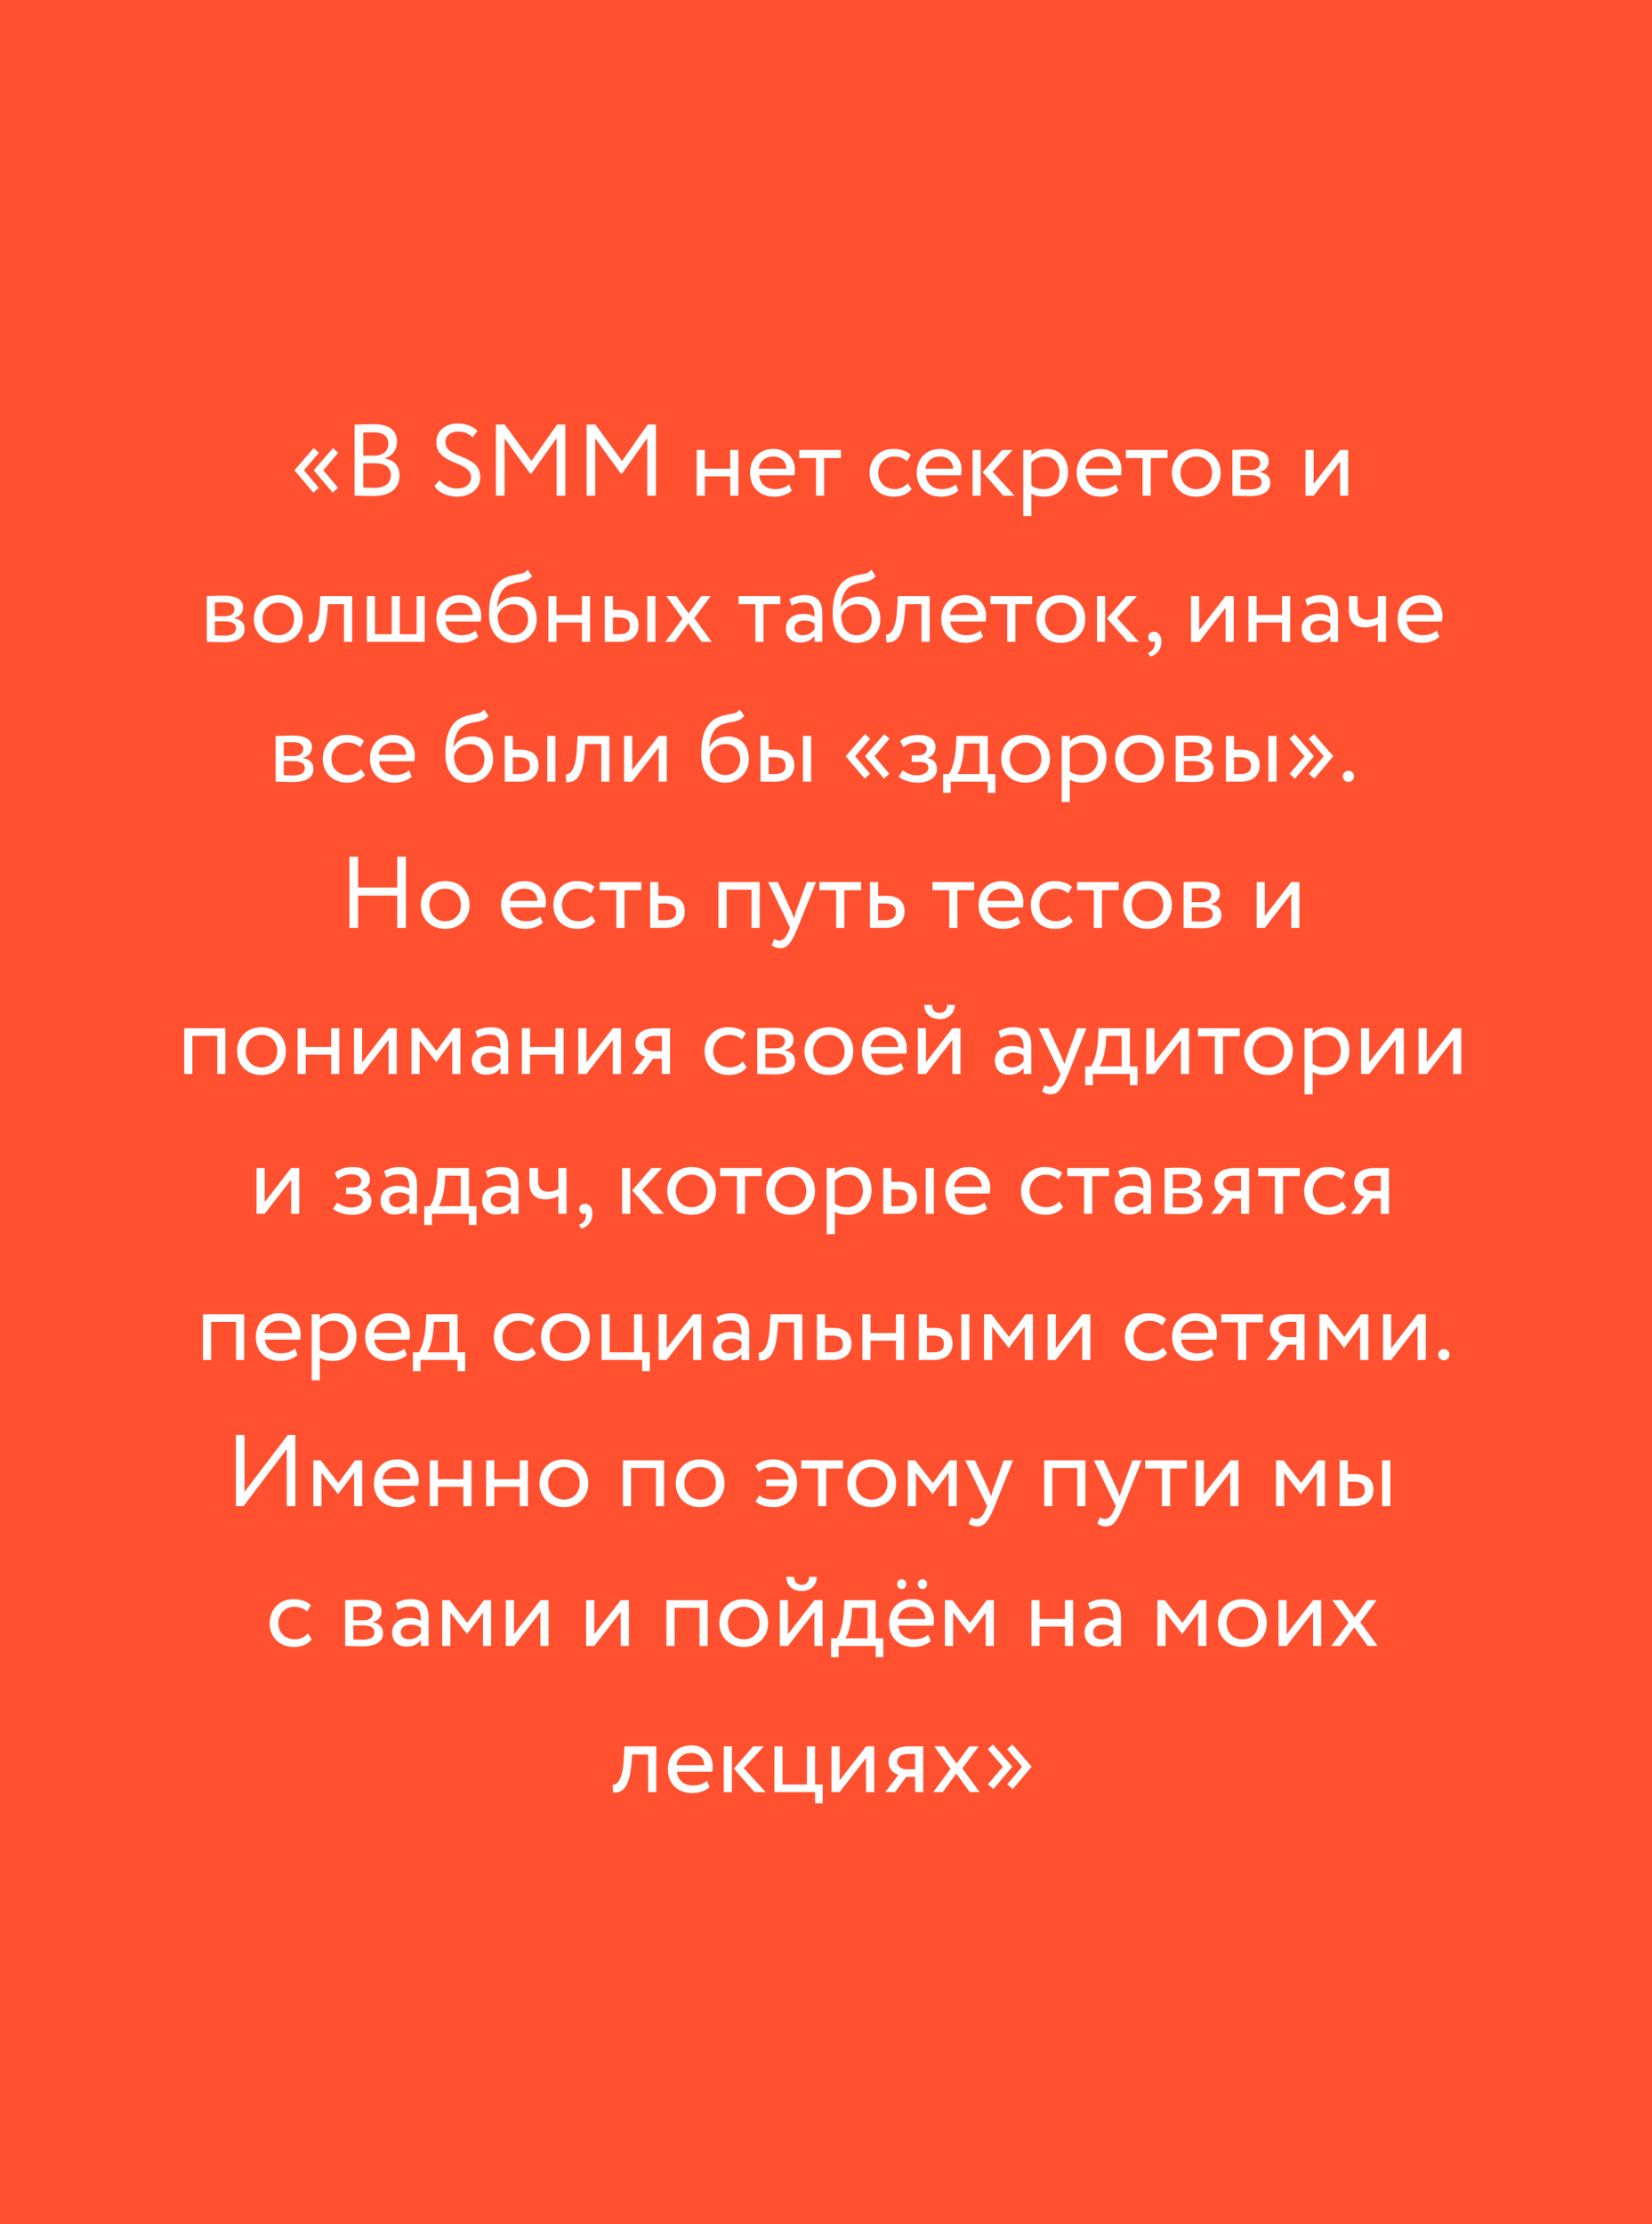 <?xml version="1.0" encoding="UTF-8"?> <svg xmlns="http://www.w3.org/2000/svg" width="260" height="350" viewBox="0 0 260 350" fill="none"> <rect width="260" height="350" fill="#FF5130"></rect> <path d="M52.361 77.52L53.225 76.768L50.873 74L53.241 71.248L52.409 70.512L49.401 73.968V74.032L52.361 77.52ZM49.321 77.52L50.185 76.768L47.833 74L50.201 71.248L49.369 70.512L46.361 73.968V74.032L49.321 77.52ZM55.805 77.984C56.461 78.016 57.821 78.048 58.813 78.048C61.133 78.048 62.877 77.072 62.877 74.8C62.877 73.264 61.949 72.368 60.557 72.144V72.112C61.629 71.76 62.477 70.928 62.477 69.52C62.477 67.968 61.549 66.752 58.877 66.752C57.837 66.752 56.429 66.8 55.805 66.816V77.984ZM58.973 72.896C60.589 72.896 61.517 73.536 61.517 74.72C61.517 76.096 60.541 76.768 58.893 76.768C58.253 76.768 57.533 76.736 57.165 76.704V72.896H58.973ZM58.845 68.032C60.333 68.032 61.117 68.656 61.117 69.824C61.117 71.04 60.141 71.696 58.957 71.696H57.165V68.08C57.565 68.064 58.253 68.032 58.845 68.032ZM74.138 75.136C74.138 76.272 73.114 76.88 71.946 76.88C71.002 76.88 69.834 76.416 69.178 75.552L68.394 76.48C68.954 77.536 70.554 78.16 71.93 78.16C73.962 78.16 75.578 76.96 75.578 75.12C75.578 71.296 70.106 72.336 70.106 69.568C70.106 68.576 70.874 67.92 72.122 67.92C73.098 67.92 73.802 68.24 74.394 68.832L75.13 67.808C74.49 67.104 73.338 66.64 72.042 66.64C69.914 66.64 68.666 67.952 68.666 69.568C68.666 73.28 74.138 72.4 74.138 75.136ZM78.055 78H79.415V68.992L83.431 74.512H83.639L87.607 68.944V78H88.967V66.8H87.671L83.639 72.544L79.431 66.8H78.055V78ZM92.321 78H93.681V68.992L97.697 74.512H97.905L101.873 68.944V78H103.233V66.8H101.937L97.905 72.544L93.697 66.8H92.321V78ZM114.932 78H116.212V70.8H114.932V73.76H110.932V70.8H109.652V78H110.932V74.96H114.932V78ZM124.207 76.208C123.743 76.64 122.927 76.96 121.999 76.96C120.591 76.96 119.599 76.16 119.487 74.8H125.023C125.071 74.576 125.103 74.288 125.103 73.936C125.103 71.952 123.615 70.64 121.759 70.64C119.391 70.64 118.047 72.304 118.047 74.4C118.047 76.672 119.567 78.16 121.903 78.16C122.863 78.16 123.903 77.856 124.607 77.216L124.207 76.208ZM121.695 71.84C122.943 71.84 123.711 72.576 123.775 73.76H119.407C119.551 72.656 120.383 71.84 121.695 71.84ZM125.787 72.08H128.427V78H129.707V72.08H132.347V70.8H125.787V72.08ZM142.876 76.032C142.396 76.576 141.676 76.96 140.812 76.96C139.388 76.96 138.22 75.984 138.22 74.4C138.22 72.88 139.388 71.84 140.684 71.84C141.436 71.84 142.14 72.032 142.748 72.592L143.34 71.584C142.668 70.912 141.66 70.64 140.508 70.64C138.396 70.64 136.86 72.304 136.86 74.4C136.86 76.672 138.428 78.16 140.716 78.16C141.82 78.16 142.876 77.744 143.484 76.96L142.876 76.032ZM150.441 76.208C149.977 76.64 149.161 76.96 148.233 76.96C146.825 76.96 145.833 76.16 145.721 74.8H151.257C151.305 74.576 151.337 74.288 151.337 73.936C151.337 71.952 149.849 70.64 147.993 70.64C145.625 70.64 144.281 72.304 144.281 74.4C144.281 76.672 145.801 78.16 148.137 78.16C149.097 78.16 150.137 77.856 150.841 77.216L150.441 76.208ZM147.929 71.84C149.177 71.84 149.945 72.576 150.009 73.76H145.641C145.785 72.656 146.617 71.84 147.929 71.84ZM159.378 70.8H157.698L154.658 74.32L157.906 78H159.682L156.226 74.24L159.378 70.8ZM153.074 78H154.354V70.8H153.074V78ZM161.043 81.2H162.323V77.664C162.835 78 163.587 78.16 164.355 78.16C166.611 78.16 168.099 76.48 168.099 74.288C168.099 72.16 166.819 70.64 164.771 70.64C163.779 70.64 162.819 71.072 162.323 71.648V70.8H161.043V81.2ZM164.403 71.84C165.891 71.84 166.739 72.88 166.739 74.336C166.739 75.856 165.779 76.96 164.243 76.96C163.555 76.96 162.963 76.832 162.323 76.4V72.832C162.771 72.272 163.555 71.84 164.403 71.84ZM175.613 76.208C175.149 76.64 174.333 76.96 173.405 76.96C171.997 76.96 171.005 76.16 170.893 74.8H176.429C176.477 74.576 176.509 74.288 176.509 73.936C176.509 71.952 175.021 70.64 173.165 70.64C170.797 70.64 169.453 72.304 169.453 74.4C169.453 76.672 170.973 78.16 173.309 78.16C174.269 78.16 175.309 77.856 176.013 77.216L175.613 76.208ZM173.101 71.84C174.349 71.84 175.117 72.576 175.181 73.76H170.813C170.957 72.656 171.789 71.84 173.101 71.84ZM177.193 72.08H179.833V78H181.113V72.08H183.753V70.8H177.193V72.08ZM184.438 74.4C184.438 76.56 185.974 78.16 188.278 78.16C190.582 78.16 192.118 76.56 192.118 74.4C192.118 72.24 190.582 70.64 188.278 70.64C185.974 70.64 184.438 72.24 184.438 74.4ZM185.798 74.4C185.798 72.88 186.87 71.84 188.278 71.84C189.718 71.84 190.758 72.896 190.758 74.4C190.758 75.936 189.718 76.96 188.278 76.96C186.838 76.96 185.798 75.904 185.798 74.4ZM193.965 78C194.621 78 195.709 78.064 196.605 78.064C198.845 78.064 199.917 77.328 199.917 75.968C199.917 75.072 199.389 74.48 198.237 74.272V74.24C199.101 74.112 199.677 73.44 199.677 72.592C199.677 71.296 198.589 70.736 196.573 70.736C195.533 70.736 194.589 70.8 193.965 70.8V78ZM196.781 74.768C197.933 74.768 198.557 75.12 198.557 75.872C198.557 76.624 197.901 77.024 196.717 77.024C196.141 77.024 195.629 76.992 195.245 76.976V74.768H196.781ZM196.669 71.776C197.597 71.776 198.317 72.064 198.317 72.848C198.317 73.552 197.709 73.968 196.861 73.968H195.245V71.824C195.565 71.808 196.093 71.776 196.669 71.776ZM206.745 78L210.905 72.64V78H212.185V70.8H210.905L206.745 76.16V70.8H205.465V78H206.745ZM32.543 101C33.199 101 34.287 101.064 35.183 101.064C37.423 101.064 38.495 100.328 38.495 98.968C38.495 98.072 37.967 97.48 36.815 97.272V97.24C37.679 97.112 38.255 96.44 38.255 95.592C38.255 94.296 37.167 93.736 35.151 93.736C34.111 93.736 33.167 93.8 32.543 93.8V101ZM35.359 97.768C36.511 97.768 37.135 98.12 37.135 98.872C37.135 99.624 36.479 100.024 35.295 100.024C34.719 100.024 34.207 99.992 33.823 99.976V97.768H35.359ZM35.247 94.776C36.175 94.776 36.895 95.064 36.895 95.848C36.895 96.552 36.287 96.968 35.439 96.968H33.823V94.824C34.143 94.808 34.671 94.776 35.247 94.776ZM39.969 97.4C39.969 99.56 41.505 101.16 43.809 101.16C46.113 101.16 47.649 99.56 47.649 97.4C47.649 95.24 46.113 93.64 43.809 93.64C41.505 93.64 39.969 95.24 39.969 97.4ZM41.329 97.4C41.329 95.88 42.401 94.84 43.809 94.84C45.249 94.84 46.289 95.896 46.289 97.4C46.289 98.936 45.249 99.96 43.809 99.96C42.369 99.96 41.329 98.904 41.329 97.4ZM54.142 101H55.422V93.8H50.414L50.286 96.04C50.111 99.368 49.087 99.896 48.542 99.848L48.639 101.096C50.127 101.096 51.215 100.392 51.535 96.296L51.614 95.08H54.142V101ZM57.73 101H66.85V93.8H65.57V99.8H62.93V93.8H61.65V99.8H59.01V93.8H57.73V101ZM74.848 99.208C74.384 99.64 73.568 99.96 72.64 99.96C71.232 99.96 70.24 99.16 70.128 97.8H75.664C75.712 97.576 75.744 97.288 75.744 96.936C75.744 94.952 74.256 93.64 72.4 93.64C70.032 93.64 68.688 95.304 68.688 97.4C68.688 99.672 70.208 101.16 72.544 101.16C73.504 101.16 74.544 100.856 75.248 100.216L74.848 99.208ZM72.336 94.84C73.584 94.84 74.352 95.576 74.416 96.76H70.048C70.192 95.656 71.024 94.84 72.336 94.84ZM83.048 89.64C82.312 90.6 81.32 90.152 79.64 90.872C77.352 91.832 76.968 94.552 76.968 96.68C76.968 99.448 78.44 101.16 80.776 101.16C82.968 101.16 84.472 99.48 84.472 97.464C84.472 95.304 83.192 93.88 81.128 93.88C79.912 93.88 78.744 94.552 78.28 95.56H78.248C78.344 94.216 78.728 92.696 80.072 92.088C81.656 91.368 82.856 91.832 83.736 90.648L83.048 89.64ZM78.328 96.92C78.552 95.992 79.448 95.08 80.808 95.08C82.296 95.08 83.112 96.12 83.112 97.528C83.112 98.872 82.152 99.96 80.744 99.96C79.32 99.96 78.328 98.776 78.328 96.92ZM91.588 101H92.868V93.8H91.588V96.76H87.588V93.8H86.308V101H87.588V97.96H91.588V101ZM95.183 101H97.503C99.759 101 100.495 99.704 100.495 98.44C100.495 97.16 99.855 95.96 97.647 95.96H96.463V93.8H95.183V101ZM101.871 101H103.151V93.8H101.871V101ZM97.407 97.16C98.639 97.16 99.135 97.624 99.135 98.488C99.135 99.336 98.671 99.8 97.391 99.8H96.463V97.16H97.407ZM111.849 93.8H110.361L108.377 96.52L106.425 93.8H104.857L107.417 97.336L104.697 101H106.185L108.329 98.088L110.441 101H112.009L109.273 97.272L111.849 93.8ZM116.24 95.08H118.88V101H120.16V95.08H122.8V93.8H116.24V95.08ZM124.583 95.32C125.159 95.016 125.687 94.792 126.567 94.792C127.991 94.792 128.199 95.72 128.199 97.064C127.719 96.712 126.967 96.6 126.407 96.6C124.855 96.6 123.687 97.416 123.687 98.888C123.687 100.28 124.583 101.112 125.895 101.112C127.079 101.112 127.767 100.616 128.199 100.072V101H129.415V96.584C129.415 94.712 128.695 93.64 126.647 93.64C125.751 93.64 124.887 93.896 124.247 94.296L124.583 95.32ZM126.343 99.96C125.511 99.96 125.047 99.512 125.047 98.824C125.047 97.992 125.815 97.64 126.583 97.64C127.207 97.64 127.751 97.8 128.199 98.12V99.032C127.831 99.464 127.287 99.96 126.343 99.96ZM137.126 89.64C136.39 90.6 135.398 90.152 133.718 90.872C131.43 91.832 131.046 94.552 131.046 96.68C131.046 99.448 132.518 101.16 134.854 101.16C137.046 101.16 138.55 99.48 138.55 97.464C138.55 95.304 137.27 93.88 135.206 93.88C133.99 93.88 132.822 94.552 132.358 95.56H132.326C132.422 94.216 132.806 92.696 134.15 92.088C135.734 91.368 136.934 91.832 137.814 90.648L137.126 89.64ZM132.406 96.92C132.63 95.992 133.526 95.08 134.886 95.08C136.374 95.08 137.19 96.12 137.19 97.528C137.19 98.872 136.23 99.96 134.822 99.96C133.398 99.96 132.406 98.776 132.406 96.92ZM145.033 101H146.313V93.8H141.305L141.177 96.04C141.001 99.368 139.977 99.896 139.433 99.848L139.529 101.096C141.017 101.096 142.105 100.392 142.425 96.296L142.505 95.08H145.033V101ZM154.301 99.208C153.837 99.64 153.021 99.96 152.093 99.96C150.685 99.96 149.693 99.16 149.581 97.8H155.117C155.165 97.576 155.197 97.288 155.197 96.936C155.197 94.952 153.709 93.64 151.853 93.64C149.485 93.64 148.141 95.304 148.141 97.4C148.141 99.672 149.661 101.16 151.997 101.16C152.957 101.16 153.997 100.856 154.701 100.216L154.301 99.208ZM151.789 94.84C153.037 94.84 153.805 95.576 153.869 96.76H149.501C149.645 95.656 150.477 94.84 151.789 94.84ZM155.881 95.08H158.521V101H159.801V95.08H162.441V93.8H155.881V95.08ZM163.125 97.4C163.125 99.56 164.661 101.16 166.965 101.16C169.269 101.16 170.805 99.56 170.805 97.4C170.805 95.24 169.269 93.64 166.965 93.64C164.661 93.64 163.125 95.24 163.125 97.4ZM164.485 97.4C164.485 95.88 165.557 94.84 166.965 94.84C168.405 94.84 169.445 95.896 169.445 97.4C169.445 98.936 168.405 99.96 166.965 99.96C165.525 99.96 164.485 98.904 164.485 97.4ZM178.956 93.8H177.276L174.236 97.32L177.484 101H179.26L175.804 97.24L178.956 93.8ZM172.652 101H173.932V93.8H172.652V101ZM180.723 100.264C180.723 100.68 181.011 101 181.331 101C181.459 101 181.603 100.984 181.683 100.856C181.763 101 181.795 101.24 181.699 101.656C181.555 102.248 181.107 102.584 180.675 102.728L181.027 103.336C182.067 103.032 182.787 102.168 182.787 100.968C182.787 100.024 182.307 99.416 181.635 99.416C181.043 99.416 180.723 99.768 180.723 100.264ZM188.729 101L192.889 95.64V101H194.169V93.8H192.889L188.729 99.16V93.8H187.449V101H188.729ZM201.776 101H203.056V93.8H201.776V96.76H197.776V93.8H196.496V101H197.776V97.96H201.776V101ZM205.755 95.32C206.331 95.016 206.859 94.792 207.739 94.792C209.163 94.792 209.371 95.72 209.371 97.064C208.891 96.712 208.139 96.6 207.579 96.6C206.027 96.6 204.859 97.416 204.859 98.888C204.859 100.28 205.755 101.112 207.067 101.112C208.251 101.112 208.939 100.616 209.371 100.072V101H210.587V96.584C210.587 94.712 209.867 93.64 207.819 93.64C206.923 93.64 206.059 93.896 205.419 94.296L205.755 95.32ZM207.515 99.96C206.683 99.96 206.219 99.512 206.219 98.824C206.219 97.992 206.987 97.64 207.755 97.64C208.379 97.64 208.923 97.8 209.371 98.12V99.032C209.003 99.464 208.459 99.96 207.515 99.96ZM218.138 93.8H216.858V97.08C216.538 97.304 215.93 97.528 215.21 97.528C214.234 97.528 213.658 96.984 213.658 95.832V93.8H212.298V95.976C212.298 97.832 213.13 98.728 214.858 98.728C215.658 98.728 216.378 98.504 216.858 98.2V101H218.138V93.8ZM226.129 99.208C225.665 99.64 224.849 99.96 223.921 99.96C222.513 99.96 221.521 99.16 221.409 97.8H226.945C226.993 97.576 227.025 97.288 227.025 96.936C227.025 94.952 225.537 93.64 223.681 93.64C221.313 93.64 219.969 95.304 219.969 97.4C219.969 99.672 221.489 101.16 223.825 101.16C224.785 101.16 225.825 100.856 226.529 100.216L226.129 99.208ZM223.617 94.84C224.865 94.84 225.633 95.576 225.697 96.76H221.329C221.473 95.656 222.305 94.84 223.617 94.84ZM43.379 123C44.035 123 45.123 123.064 46.019 123.064C48.259 123.064 49.331 122.328 49.331 120.968C49.331 120.072 48.803 119.48 47.651 119.272V119.24C48.515 119.112 49.091 118.44 49.091 117.592C49.091 116.296 48.003 115.736 45.987 115.736C44.947 115.736 44.003 115.8 43.379 115.8V123ZM46.195 119.768C47.347 119.768 47.971 120.12 47.971 120.872C47.971 121.624 47.315 122.024 46.131 122.024C45.555 122.024 45.043 121.992 44.659 121.976V119.768H46.195ZM46.083 116.776C47.011 116.776 47.731 117.064 47.731 117.848C47.731 118.552 47.123 118.968 46.275 118.968H44.659V116.824C44.979 116.808 45.507 116.776 46.083 116.776ZM56.821 121.032C56.341 121.576 55.621 121.96 54.757 121.96C53.333 121.96 52.165 120.984 52.165 119.4C52.165 117.88 53.333 116.84 54.629 116.84C55.381 116.84 56.085 117.032 56.693 117.592L57.285 116.584C56.613 115.912 55.605 115.64 54.453 115.64C52.341 115.64 50.805 117.304 50.805 119.4C50.805 121.672 52.373 123.16 54.661 123.16C55.765 123.16 56.821 122.744 57.429 121.96L56.821 121.032ZM64.387 121.208C63.923 121.64 63.107 121.96 62.179 121.96C60.771 121.96 59.779 121.16 59.667 119.8H65.203C65.251 119.576 65.283 119.288 65.283 118.936C65.283 116.952 63.795 115.64 61.939 115.64C59.571 115.64 58.227 117.304 58.227 119.4C58.227 121.672 59.747 123.16 62.083 123.16C63.043 123.16 64.083 122.856 64.787 122.216L64.387 121.208ZM61.875 116.84C63.123 116.84 63.891 117.576 63.955 118.76H59.587C59.731 117.656 60.563 116.84 61.875 116.84ZM76.181 111.64C75.445 112.6 74.453 112.152 72.773 112.872C70.485 113.832 70.101 116.552 70.101 118.68C70.101 121.448 71.573 123.16 73.909 123.16C76.101 123.16 77.605 121.48 77.605 119.464C77.605 117.304 76.325 115.88 74.261 115.88C73.045 115.88 71.877 116.552 71.413 117.56H71.381C71.477 116.216 71.861 114.696 73.205 114.088C74.789 113.368 75.989 113.832 76.869 112.648L76.181 111.64ZM71.461 118.92C71.685 117.992 72.581 117.08 73.941 117.08C75.429 117.08 76.245 118.12 76.245 119.528C76.245 120.872 75.285 121.96 73.877 121.96C72.453 121.96 71.461 120.776 71.461 118.92ZM79.441 123H81.761C84.017 123 84.753 121.704 84.753 120.44C84.753 119.16 84.113 117.96 81.905 117.96H80.721V115.8H79.441V123ZM86.129 123H87.409V115.8H86.129V123ZM81.665 119.16C82.897 119.16 83.393 119.624 83.393 120.488C83.393 121.336 82.929 121.8 81.649 121.8H80.721V119.16H81.665ZM94.635 123H95.915V115.8H90.907L90.779 118.04C90.603 121.368 89.579 121.896 89.035 121.848L89.131 123.096C90.619 123.096 91.707 122.392 92.027 118.296L92.107 117.08H94.635V123ZM99.502 123L103.662 117.64V123H104.942V115.8H103.662L99.502 121.16V115.8H98.222V123H99.502ZM116.431 111.64C115.695 112.6 114.703 112.152 113.023 112.872C110.735 113.832 110.351 116.552 110.351 118.68C110.351 121.448 111.823 123.16 114.159 123.16C116.351 123.16 117.855 121.48 117.855 119.464C117.855 117.304 116.575 115.88 114.511 115.88C113.295 115.88 112.127 116.552 111.663 117.56H111.631C111.727 116.216 112.111 114.696 113.455 114.088C115.039 113.368 116.239 113.832 117.119 112.648L116.431 111.64ZM111.711 118.92C111.935 117.992 112.831 117.08 114.191 117.08C115.679 117.08 116.495 118.12 116.495 119.528C116.495 120.872 115.535 121.96 114.127 121.96C112.703 121.96 111.711 120.776 111.711 118.92ZM119.691 123H122.011C124.267 123 125.003 121.704 125.003 120.44C125.003 119.16 124.363 117.96 122.155 117.96H120.971V115.8H119.691V123ZM126.379 123H127.659V115.8H126.379V123ZM121.915 119.16C123.147 119.16 123.643 119.624 123.643 120.488C123.643 121.336 123.179 121.8 121.899 121.8H120.971V119.16H121.915ZM139.118 122.52L139.982 121.768L137.63 119L139.998 116.248L139.166 115.512L136.158 118.968V119.032L139.118 122.52ZM136.078 122.52L136.942 121.768L134.59 119L136.958 116.248L136.126 115.512L133.118 118.968V119.032L136.078 122.52ZM144.419 123.16C146.195 123.16 147.475 122.344 147.475 121C147.475 120.168 146.979 119.416 145.971 119.304V119.272C146.883 118.952 147.235 118.28 147.235 117.576C147.235 116.392 146.291 115.64 144.531 115.64C143.395 115.64 142.275 115.992 141.683 116.6L142.179 117.592C142.659 117.208 143.347 116.792 144.339 116.792C145.267 116.792 145.875 117.176 145.875 117.832C145.875 118.408 145.347 118.856 144.627 118.856H143.491V119.896H144.707C145.587 119.896 146.115 120.232 146.115 120.824C146.115 121.544 145.315 122.008 144.227 122.008C143.603 122.008 142.707 121.72 142.099 121.224L141.443 122.184C141.923 122.76 143.363 123.16 144.419 123.16ZM148.433 124.76H149.633V123H155.457V124.76H156.657V121.8H155.457V115.8H150.545L150.433 117.704C150.305 119.672 149.809 121.192 149.329 121.8H148.433V124.76ZM151.665 118.2L151.745 117H154.177V121.8H150.689C151.025 121.352 151.505 120.04 151.665 118.2ZM157.57 119.4C157.57 121.56 159.106 123.16 161.41 123.16C163.714 123.16 165.25 121.56 165.25 119.4C165.25 117.24 163.714 115.64 161.41 115.64C159.106 115.64 157.57 117.24 157.57 119.4ZM158.93 119.4C158.93 117.88 160.002 116.84 161.41 116.84C162.85 116.84 163.89 117.896 163.89 119.4C163.89 120.936 162.85 121.96 161.41 121.96C159.97 121.96 158.93 120.904 158.93 119.4ZM167.097 126.2H168.377V122.664C168.889 123 169.641 123.16 170.409 123.16C172.665 123.16 174.153 121.48 174.153 119.288C174.153 117.16 172.873 115.64 170.825 115.64C169.833 115.64 168.873 116.072 168.377 116.648V115.8H167.097V126.2ZM170.457 116.84C171.945 116.84 172.793 117.88 172.793 119.336C172.793 120.856 171.833 121.96 170.297 121.96C169.609 121.96 169.017 121.832 168.377 121.4V117.832C168.825 117.272 169.609 116.84 170.457 116.84ZM175.508 119.4C175.508 121.56 177.044 123.16 179.348 123.16C181.652 123.16 183.188 121.56 183.188 119.4C183.188 117.24 181.652 115.64 179.348 115.64C177.044 115.64 175.508 117.24 175.508 119.4ZM176.868 119.4C176.868 117.88 177.94 116.84 179.348 116.84C180.788 116.84 181.828 117.896 181.828 119.4C181.828 120.936 180.788 121.96 179.348 121.96C177.908 121.96 176.868 120.904 176.868 119.4ZM185.035 123C185.691 123 186.779 123.064 187.675 123.064C189.915 123.064 190.987 122.328 190.987 120.968C190.987 120.072 190.459 119.48 189.307 119.272V119.24C190.171 119.112 190.747 118.44 190.747 117.592C190.747 116.296 189.659 115.736 187.643 115.736C186.603 115.736 185.659 115.8 185.035 115.8V123ZM187.851 119.768C189.003 119.768 189.627 120.12 189.627 120.872C189.627 121.624 188.971 122.024 187.787 122.024C187.211 122.024 186.699 121.992 186.315 121.976V119.768H187.851ZM187.739 116.776C188.667 116.776 189.387 117.064 189.387 117.848C189.387 118.552 188.779 118.968 187.931 118.968H186.315V116.824C186.635 116.808 187.163 116.776 187.739 116.776ZM192.941 123H195.261C197.517 123 198.253 121.704 198.253 120.44C198.253 119.16 197.613 117.96 195.405 117.96H194.221V115.8H192.941V123ZM199.629 123H200.909V115.8H199.629V123ZM195.165 119.16C196.397 119.16 196.893 119.624 196.893 120.488C196.893 121.336 196.429 121.8 195.149 121.8H194.221V119.16H195.165ZM209.815 119.032V118.968L206.807 115.512L205.975 116.248L208.343 119L205.991 121.768L206.855 122.52L209.815 119.032ZM206.775 119.032V118.968L203.767 115.512L202.935 116.248L205.303 119L202.951 121.768L203.815 122.52L206.775 119.032ZM211.339 122.136C211.339 122.616 211.691 123.048 212.251 123.048C212.747 123.048 213.099 122.616 213.099 122.136C213.099 121.72 212.747 121.288 212.251 121.288C211.691 121.288 211.339 121.72 211.339 122.136ZM62.52 146H63.88V134.8H62.52V139.648H56.36V134.8H55V146H56.36V140.928H62.52V146ZM66.227 142.4C66.227 144.56 67.763 146.16 70.067 146.16C72.371 146.16 73.907 144.56 73.907 142.4C73.907 140.24 72.371 138.64 70.067 138.64C67.763 138.64 66.227 140.24 66.227 142.4ZM67.587 142.4C67.587 140.88 68.659 139.84 70.067 139.84C71.507 139.84 72.547 140.896 72.547 142.4C72.547 143.936 71.507 144.96 70.067 144.96C68.627 144.96 67.587 143.904 67.587 142.4ZM85.027 144.208C84.563 144.64 83.747 144.96 82.819 144.96C81.411 144.96 80.419 144.16 80.307 142.8H85.843C85.891 142.576 85.923 142.288 85.923 141.936C85.923 139.952 84.435 138.64 82.579 138.64C80.211 138.64 78.867 140.304 78.867 142.4C78.867 144.672 80.387 146.16 82.723 146.16C83.683 146.16 84.723 145.856 85.427 145.216L85.027 144.208ZM82.515 139.84C83.763 139.84 84.531 140.576 84.595 141.76H80.227C80.371 140.656 81.203 139.84 82.515 139.84ZM93.102 144.032C92.622 144.576 91.902 144.96 91.038 144.96C89.614 144.96 88.446 143.984 88.446 142.4C88.446 140.88 89.614 139.84 90.91 139.84C91.662 139.84 92.366 140.032 92.974 140.592L93.566 139.584C92.894 138.912 91.886 138.64 90.734 138.64C88.622 138.64 87.086 140.304 87.086 142.4C87.086 144.672 88.654 146.16 90.942 146.16C92.046 146.16 93.102 145.744 93.71 144.96L93.102 144.032ZM94.373 140.08H97.013V146H98.293V140.08H100.933V138.8H94.373V140.08ZM102.332 146H104.764C107.036 146 107.772 144.704 107.772 143.44C107.772 142.16 107.132 140.96 104.924 140.96H103.612V138.8H102.332V146ZM104.684 142.16C105.916 142.16 106.412 142.624 106.412 143.488C106.412 144.336 105.932 144.8 104.668 144.8H103.612V142.16H104.684ZM118.282 146H119.562V138.8H113.082V146H114.362V140H118.282V146ZM128.423 138.8H126.967L125.303 143.36C125.175 143.744 125.063 144.112 124.967 144.464C124.823 144.096 124.695 143.744 124.535 143.376L122.423 138.8H120.887L124.343 146L124.183 146.384C123.703 147.536 123.255 148.016 122.647 148.016C122.359 148.016 122.087 147.888 121.847 147.776L121.431 148.752C121.815 149.008 122.247 149.2 122.791 149.2C123.815 149.2 124.487 148.576 125.543 146L128.423 138.8ZM128.967 140.08H131.607V146H132.887V140.08H135.527V138.8H128.967V140.08ZM136.925 146H139.357C141.629 146 142.365 144.704 142.365 143.44C142.365 142.16 141.725 140.96 139.517 140.96H138.205V138.8H136.925V146ZM139.277 142.16C140.509 142.16 141.005 142.624 141.005 143.488C141.005 144.336 140.525 144.8 139.261 144.8H138.205V142.16H139.277ZM146.763 140.08H149.403V146H150.683V140.08H153.323V138.8H146.763V140.08ZM160.168 144.208C159.704 144.64 158.888 144.96 157.96 144.96C156.552 144.96 155.56 144.16 155.448 142.8H160.984C161.032 142.576 161.064 142.288 161.064 141.936C161.064 139.952 159.576 138.64 157.72 138.64C155.352 138.64 154.008 140.304 154.008 142.4C154.008 144.672 155.528 146.16 157.864 146.16C158.824 146.16 159.864 145.856 160.568 145.216L160.168 144.208ZM157.656 139.84C158.904 139.84 159.672 140.576 159.736 141.76H155.368C155.512 140.656 156.344 139.84 157.656 139.84ZM168.243 144.032C167.763 144.576 167.043 144.96 166.179 144.96C164.755 144.96 163.587 143.984 163.587 142.4C163.587 140.88 164.755 139.84 166.051 139.84C166.803 139.84 167.507 140.032 168.115 140.592L168.707 139.584C168.035 138.912 167.027 138.64 165.875 138.64C163.763 138.64 162.227 140.304 162.227 142.4C162.227 144.672 163.795 146.16 166.083 146.16C167.187 146.16 168.243 145.744 168.851 144.96L168.243 144.032ZM169.513 140.08H172.153V146H173.433V140.08H176.073V138.8H169.513V140.08ZM176.758 142.4C176.758 144.56 178.294 146.16 180.598 146.16C182.902 146.16 184.438 144.56 184.438 142.4C184.438 140.24 182.902 138.64 180.598 138.64C178.294 138.64 176.758 140.24 176.758 142.4ZM178.118 142.4C178.118 140.88 179.19 139.84 180.598 139.84C182.038 139.84 183.078 140.896 183.078 142.4C183.078 143.936 182.038 144.96 180.598 144.96C179.158 144.96 178.118 143.904 178.118 142.4ZM186.285 146C186.941 146 188.029 146.064 188.925 146.064C191.165 146.064 192.237 145.328 192.237 143.968C192.237 143.072 191.709 142.48 190.557 142.272V142.24C191.421 142.112 191.997 141.44 191.997 140.592C191.997 139.296 190.909 138.736 188.893 138.736C187.853 138.736 186.909 138.8 186.285 138.8V146ZM189.101 142.768C190.253 142.768 190.877 143.12 190.877 143.872C190.877 144.624 190.221 145.024 189.037 145.024C188.461 145.024 187.949 144.992 187.565 144.976V142.768H189.101ZM188.989 139.776C189.917 139.776 190.637 140.064 190.637 140.848C190.637 141.552 190.029 141.968 189.181 141.968H187.565V139.824C187.885 139.808 188.413 139.776 188.989 139.776ZM199.065 146L203.225 140.64V146H204.505V138.8H203.225L199.065 144.16V138.8H197.785V146H199.065ZM34.196 169H35.476V161.8H28.996V169H30.276V163H34.196V169ZM37.313 165.4C37.313 167.56 38.849 169.16 41.153 169.16C43.457 169.16 44.993 167.56 44.993 165.4C44.993 163.24 43.457 161.64 41.153 161.64C38.849 161.64 37.313 163.24 37.313 165.4ZM38.673 165.4C38.673 163.88 39.745 162.84 41.153 162.84C42.593 162.84 43.633 163.896 43.633 165.4C43.633 166.936 42.593 167.96 41.153 167.96C39.713 167.96 38.673 166.904 38.673 165.4ZM52.12 169H53.4V161.8H52.12V164.76H48.12V161.8H46.84V169H48.12V165.96H52.12V169ZM56.995 169L61.154 163.64V169H62.434V161.8H61.154L56.995 167.16V161.8H55.715V169H56.995ZM64.761 169H66.041V163.752L68.633 167.096H68.681L71.177 163.752V169H72.457V161.8H71.321L68.697 165.368L65.929 161.8H64.761V169ZM75.161 163.32C75.737 163.016 76.265 162.792 77.145 162.792C78.569 162.792 78.777 163.72 78.777 165.064C78.297 164.712 77.545 164.6 76.985 164.6C75.433 164.6 74.265 165.416 74.265 166.888C74.265 168.28 75.161 169.112 76.473 169.112C77.657 169.112 78.345 168.616 78.777 168.072V169H79.993V164.584C79.993 162.712 79.273 161.64 77.225 161.64C76.329 161.64 75.465 161.896 74.825 162.296L75.161 163.32ZM76.921 167.96C76.089 167.96 75.625 167.512 75.625 166.824C75.625 165.992 76.393 165.64 77.161 165.64C77.785 165.64 78.329 165.8 78.777 166.12V167.032C78.409 167.464 77.865 167.96 76.921 167.96ZM87.416 169H88.696V161.8H87.416V164.76H83.416V161.8H82.136V169H83.416V165.96H87.416V169ZM92.291 169L96.451 163.64V169H97.731V161.8H96.451L92.291 167.16V161.8H91.011V169H92.291ZM103.21 161.8C100.81 161.8 99.994 162.968 99.994 164.2C99.994 165.384 100.81 166.104 101.546 166.28L99.466 169H101.018L102.778 166.6H104.17V169H105.45V161.8H103.21ZM101.354 164.232C101.354 163.56 101.802 163 103.002 163H104.17V165.4H102.698C102.058 165.4 101.354 164.968 101.354 164.232ZM116.907 167.032C116.427 167.576 115.707 167.96 114.843 167.96C113.419 167.96 112.251 166.984 112.251 165.4C112.251 163.88 113.419 162.84 114.715 162.84C115.467 162.84 116.171 163.032 116.779 163.592L117.371 162.584C116.699 161.912 115.691 161.64 114.539 161.64C112.427 161.64 110.891 163.304 110.891 165.4C110.891 167.672 112.459 169.16 114.747 169.16C115.851 169.16 116.907 168.744 117.515 167.96L116.907 167.032ZM119.183 169C119.839 169 120.927 169.064 121.823 169.064C124.063 169.064 125.135 168.328 125.135 166.968C125.135 166.072 124.607 165.48 123.455 165.272V165.24C124.319 165.112 124.895 164.44 124.895 163.592C124.895 162.296 123.807 161.736 121.791 161.736C120.751 161.736 119.807 161.8 119.183 161.8V169ZM121.999 165.768C123.151 165.768 123.775 166.12 123.775 166.872C123.775 167.624 123.119 168.024 121.935 168.024C121.359 168.024 120.847 167.992 120.463 167.976V165.768H121.999ZM121.887 162.776C122.815 162.776 123.535 163.064 123.535 163.848C123.535 164.552 122.927 164.968 122.079 164.968H120.463V162.824C120.783 162.808 121.311 162.776 121.887 162.776ZM126.61 165.4C126.61 167.56 128.146 169.16 130.45 169.16C132.754 169.16 134.29 167.56 134.29 165.4C134.29 163.24 132.754 161.64 130.45 161.64C128.146 161.64 126.61 163.24 126.61 165.4ZM127.97 165.4C127.97 163.88 129.042 162.84 130.45 162.84C131.89 162.84 132.93 163.896 132.93 165.4C132.93 166.936 131.89 167.96 130.45 167.96C129.01 167.96 127.97 166.904 127.97 165.4ZM141.816 167.208C141.352 167.64 140.536 167.96 139.608 167.96C138.2 167.96 137.208 167.16 137.096 165.8H142.632C142.68 165.576 142.712 165.288 142.712 164.936C142.712 162.952 141.224 161.64 139.368 161.64C137 161.64 135.656 163.304 135.656 165.4C135.656 167.672 137.176 169.16 139.512 169.16C140.472 169.16 141.512 168.856 142.216 168.216L141.816 167.208ZM139.304 162.84C140.552 162.84 141.32 163.576 141.384 164.76H137.016C137.16 163.656 137.992 162.84 139.304 162.84ZM145.729 169L149.889 163.64V169H151.169V161.8H149.889L145.729 167.16V161.8H144.449V169H145.729ZM145.473 158.12C145.473 159.384 146.321 160.36 147.905 160.36C149.345 160.36 150.273 159.384 150.273 158.12H149.073C149.009 158.984 148.609 159.384 147.905 159.384C147.137 159.384 146.737 158.984 146.673 158.12H145.473ZM157.474 163.32C158.049 163.016 158.578 162.792 159.458 162.792C160.882 162.792 161.09 163.72 161.09 165.064C160.61 164.712 159.858 164.6 159.298 164.6C157.746 164.6 156.578 165.416 156.578 166.888C156.578 168.28 157.474 169.112 158.786 169.112C159.97 169.112 160.658 168.616 161.09 168.072V169H162.306V164.584C162.306 162.712 161.586 161.64 159.538 161.64C158.642 161.64 157.778 161.896 157.138 162.296L157.474 163.32ZM159.234 167.96C158.402 167.96 157.938 167.512 157.938 166.824C157.938 165.992 158.706 165.64 159.474 165.64C160.098 165.64 160.641 165.8 161.09 166.12V167.032C160.722 167.464 160.178 167.96 159.234 167.96ZM170.993 161.8H169.537L167.873 166.36C167.745 166.744 167.633 167.112 167.537 167.464C167.393 167.096 167.265 166.744 167.105 166.376L164.993 161.8H163.457L166.913 169L166.753 169.384C166.273 170.536 165.825 171.016 165.217 171.016C164.929 171.016 164.657 170.888 164.417 170.776L164.001 171.752C164.385 172.008 164.817 172.2 165.361 172.2C166.385 172.2 167.057 171.576 168.113 169L170.993 161.8ZM170.801 170.76H172.001V169H177.825V170.76H179.025V167.8H177.825V161.8H172.913L172.801 163.704C172.673 165.672 172.177 167.192 171.697 167.8H170.801V170.76ZM174.033 164.2L174.113 163H176.545V167.8H173.057C173.393 167.352 173.873 166.04 174.033 164.2ZM181.698 169L185.858 163.64V169H187.138V161.8H185.858L181.698 167.16V161.8H180.418V169H181.698ZM188.553 163.08H191.193V169H192.473V163.08H195.113V161.8H188.553V163.08ZM195.797 165.4C195.797 167.56 197.333 169.16 199.637 169.16C201.941 169.16 203.477 167.56 203.477 165.4C203.477 163.24 201.941 161.64 199.637 161.64C197.333 161.64 195.797 163.24 195.797 165.4ZM197.157 165.4C197.157 163.88 198.229 162.84 199.637 162.84C201.077 162.84 202.117 163.896 202.117 165.4C202.117 166.936 201.077 167.96 199.637 167.96C198.197 167.96 197.157 166.904 197.157 165.4ZM205.324 172.2H206.604V168.664C207.116 169 207.868 169.16 208.636 169.16C210.892 169.16 212.38 167.48 212.38 165.288C212.38 163.16 211.1 161.64 209.052 161.64C208.06 161.64 207.1 162.072 206.604 162.648V161.8H205.324V172.2ZM208.684 162.84C210.172 162.84 211.02 163.88 211.02 165.336C211.02 166.856 210.06 167.96 208.524 167.96C207.836 167.96 207.244 167.832 206.604 167.4V163.832C207.052 163.272 207.836 162.84 208.684 162.84ZM215.495 169L219.655 163.64V169H220.935V161.8H219.655L215.495 167.16V161.8H214.215V169H215.495ZM224.541 169L228.701 163.64V169H229.981V161.8H228.701L224.541 167.16V161.8H223.261V169H224.541ZM41.659 191L45.819 185.64V191H47.099V183.8H45.819L41.659 189.16V183.8H40.379V191H41.659ZM55.403 191.16C57.179 191.16 58.459 190.344 58.459 189C58.459 188.168 57.963 187.416 56.955 187.304V187.272C57.867 186.952 58.219 186.28 58.219 185.576C58.219 184.392 57.275 183.64 55.515 183.64C54.379 183.64 53.259 183.992 52.667 184.6L53.163 185.592C53.643 185.208 54.331 184.792 55.323 184.792C56.251 184.792 56.859 185.176 56.859 185.832C56.859 186.408 56.331 186.856 55.611 186.856H54.475V187.896H55.691C56.571 187.896 57.099 188.232 57.099 188.824C57.099 189.544 56.299 190.008 55.211 190.008C54.587 190.008 53.691 189.72 53.083 189.224L52.427 190.184C52.907 190.76 54.347 191.16 55.403 191.16ZM60.794 185.32C61.37 185.016 61.898 184.792 62.778 184.792C64.202 184.792 64.41 185.72 64.41 187.064C63.93 186.712 63.178 186.6 62.618 186.6C61.066 186.6 59.898 187.416 59.898 188.888C59.898 190.28 60.794 191.112 62.106 191.112C63.29 191.112 63.978 190.616 64.41 190.072V191H65.626V186.584C65.626 184.712 64.906 183.64 62.858 183.64C61.962 183.64 61.098 183.896 60.458 184.296L60.794 185.32ZM62.554 189.96C61.722 189.96 61.258 189.512 61.258 188.824C61.258 187.992 62.026 187.64 62.794 187.64C63.418 187.64 63.962 187.8 64.41 188.12V189.032C64.042 189.464 63.498 189.96 62.554 189.96ZM66.777 192.76H67.977V191H73.801V192.76H75.001V189.8H73.801V183.8H68.889L68.777 185.704C68.649 187.672 68.153 189.192 67.673 189.8H66.777V192.76ZM70.009 186.2L70.089 185H72.521V189.8H69.033C69.369 189.352 69.849 188.04 70.009 186.2ZM76.778 185.32C77.354 185.016 77.882 184.792 78.762 184.792C80.186 184.792 80.394 185.72 80.394 187.064C79.914 186.712 79.162 186.6 78.602 186.6C77.05 186.6 75.882 187.416 75.882 188.888C75.882 190.28 76.778 191.112 78.09 191.112C79.274 191.112 79.962 190.616 80.394 190.072V191H81.61V186.584C81.61 184.712 80.89 183.64 78.842 183.64C77.946 183.64 77.082 183.896 76.442 184.296L76.778 185.32ZM78.538 189.96C77.706 189.96 77.242 189.512 77.242 188.824C77.242 187.992 78.01 187.64 78.778 187.64C79.402 187.64 79.946 187.8 80.394 188.12V189.032C80.026 189.464 79.482 189.96 78.538 189.96ZM89.162 183.8H87.882V187.08C87.562 187.304 86.954 187.528 86.234 187.528C85.258 187.528 84.682 186.984 84.682 185.832V183.8H83.322V185.976C83.322 187.832 84.154 188.728 85.882 188.728C86.682 188.728 87.402 188.504 87.882 188.2V191H89.162V183.8ZM91.184 190.264C91.184 190.68 91.472 191 91.792 191C91.92 191 92.064 190.984 92.144 190.856C92.224 191 92.256 191.24 92.16 191.656C92.016 192.248 91.568 192.584 91.136 192.728L91.488 193.336C92.528 193.032 93.248 192.168 93.248 190.968C93.248 190.024 92.768 189.416 92.096 189.416C91.504 189.416 91.184 189.768 91.184 190.264ZM104.214 183.8H102.534L99.494 187.32L102.742 191H104.518L101.062 187.24L104.214 183.8ZM97.91 191H99.19V183.8H97.91V191ZM105.008 187.4C105.008 189.56 106.544 191.16 108.848 191.16C111.152 191.16 112.688 189.56 112.688 187.4C112.688 185.24 111.152 183.64 108.848 183.64C106.544 183.64 105.008 185.24 105.008 187.4ZM106.368 187.4C106.368 185.88 107.44 184.84 108.848 184.84C110.288 184.84 111.328 185.896 111.328 187.4C111.328 188.936 110.288 189.96 108.848 189.96C107.408 189.96 106.368 188.904 106.368 187.4ZM113.342 185.08H115.982V191H117.262V185.08H119.902V183.8H113.342V185.08ZM120.586 187.4C120.586 189.56 122.122 191.16 124.426 191.16C126.73 191.16 128.266 189.56 128.266 187.4C128.266 185.24 126.73 183.64 124.426 183.64C122.122 183.64 120.586 185.24 120.586 187.4ZM121.946 187.4C121.946 185.88 123.018 184.84 124.426 184.84C125.866 184.84 126.906 185.896 126.906 187.4C126.906 188.936 125.866 189.96 124.426 189.96C122.986 189.96 121.946 188.904 121.946 187.4ZM130.113 194.2H131.393V190.664C131.905 191 132.657 191.16 133.425 191.16C135.681 191.16 137.169 189.48 137.169 187.288C137.169 185.16 135.889 183.64 133.841 183.64C132.849 183.64 131.889 184.072 131.393 184.648V183.8H130.113V194.2ZM133.473 184.84C134.961 184.84 135.809 185.88 135.809 187.336C135.809 188.856 134.849 189.96 133.313 189.96C132.625 189.96 132.033 189.832 131.393 189.4V185.832C131.841 185.272 132.625 184.84 133.473 184.84ZM139.004 191H141.324C143.58 191 144.316 189.704 144.316 188.44C144.316 187.16 143.676 185.96 141.468 185.96H140.284V183.8H139.004V191ZM145.692 191H146.972V183.8H145.692V191ZM141.228 187.16C142.46 187.16 142.956 187.624 142.956 188.488C142.956 189.336 142.492 189.8 141.212 189.8H140.284V187.16H141.228ZM154.949 189.208C154.485 189.64 153.669 189.96 152.741 189.96C151.333 189.96 150.341 189.16 150.229 187.8H155.765C155.813 187.576 155.845 187.288 155.845 186.936C155.845 184.952 154.357 183.64 152.501 183.64C150.133 183.64 148.789 185.304 148.789 187.4C148.789 189.672 150.309 191.16 152.645 191.16C153.605 191.16 154.645 190.856 155.349 190.216L154.949 189.208ZM152.437 184.84C153.685 184.84 154.453 185.576 154.517 186.76H150.149C150.293 185.656 151.125 184.84 152.437 184.84ZM166.711 189.032C166.231 189.576 165.511 189.96 164.647 189.96C163.223 189.96 162.055 188.984 162.055 187.4C162.055 185.88 163.223 184.84 164.519 184.84C165.271 184.84 165.975 185.032 166.583 185.592L167.175 184.584C166.503 183.912 165.495 183.64 164.343 183.64C162.231 183.64 160.695 185.304 160.695 187.4C160.695 189.672 162.263 191.16 164.551 191.16C165.655 191.16 166.711 190.744 167.319 189.96L166.711 189.032ZM167.982 185.08H170.622V191H171.902V185.08H174.542V183.8H167.982V185.08ZM176.325 185.32C176.901 185.016 177.429 184.792 178.309 184.792C179.733 184.792 179.941 185.72 179.941 187.064C179.461 186.712 178.709 186.6 178.149 186.6C176.597 186.6 175.429 187.416 175.429 188.888C175.429 190.28 176.325 191.112 177.637 191.112C178.821 191.112 179.509 190.616 179.941 190.072V191H181.157V186.584C181.157 184.712 180.437 183.64 178.389 183.64C177.493 183.64 176.629 183.896 175.989 184.296L176.325 185.32ZM178.085 189.96C177.253 189.96 176.789 189.512 176.789 188.824C176.789 187.992 177.557 187.64 178.325 187.64C178.949 187.64 179.493 187.8 179.941 188.12V189.032C179.573 189.464 179.029 189.96 178.085 189.96ZM183.3 191C183.956 191 185.044 191.064 185.94 191.064C188.18 191.064 189.252 190.328 189.252 188.968C189.252 188.072 188.724 187.48 187.572 187.272V187.24C188.436 187.112 189.012 186.44 189.012 185.592C189.012 184.296 187.924 183.736 185.908 183.736C184.868 183.736 183.924 183.8 183.3 183.8V191ZM186.116 187.768C187.268 187.768 187.892 188.12 187.892 188.872C187.892 189.624 187.236 190.024 186.052 190.024C185.476 190.024 184.964 189.992 184.58 189.976V187.768H186.116ZM186.004 184.776C186.932 184.776 187.652 185.064 187.652 185.848C187.652 186.552 187.044 186.968 186.196 186.968H184.58V184.824C184.9 184.808 185.428 184.776 186.004 184.776ZM194.359 183.8C191.959 183.8 191.143 184.968 191.143 186.2C191.143 187.384 191.959 188.104 192.695 188.28L190.615 191H192.167L193.927 188.6H195.319V191H196.599V183.8H194.359ZM192.503 186.232C192.503 185.56 192.951 185 194.151 185H195.319V187.4H193.847C193.207 187.4 192.503 186.968 192.503 186.232ZM198.013 185.08H200.653V191H201.933V185.08H204.573V183.8H198.013V185.08ZM211.274 189.032C210.794 189.576 210.074 189.96 209.21 189.96C207.786 189.96 206.618 188.984 206.618 187.4C206.618 185.88 207.786 184.84 209.082 184.84C209.834 184.84 210.538 185.032 211.146 185.592L211.738 184.584C211.066 183.912 210.058 183.64 208.906 183.64C206.794 183.64 205.258 185.304 205.258 187.4C205.258 189.672 206.826 191.16 209.114 191.16C210.218 191.16 211.274 190.744 211.882 189.96L211.274 189.032ZM216.359 183.8C213.959 183.8 213.143 184.968 213.143 186.2C213.143 187.384 213.959 188.104 214.695 188.28L212.615 191H214.167L215.927 188.6H217.319V191H218.599V183.8H216.359ZM214.503 186.232C214.503 185.56 214.951 185 216.151 185H217.319V187.4H215.847C215.207 187.4 214.503 186.968 214.503 186.232ZM37.149 214H38.429V206.8H31.949V214H33.229V208H37.149V214ZM46.426 212.208C45.962 212.64 45.146 212.96 44.218 212.96C42.81 212.96 41.818 212.16 41.706 210.8H47.242C47.29 210.576 47.322 210.288 47.322 209.936C47.322 207.952 45.834 206.64 43.978 206.64C41.61 206.64 40.266 208.304 40.266 210.4C40.266 212.672 41.786 214.16 44.122 214.16C45.082 214.16 46.122 213.856 46.826 213.216L46.426 212.208ZM43.914 207.84C45.162 207.84 45.93 208.576 45.994 209.76H41.626C41.77 208.656 42.602 207.84 43.914 207.84ZM49.058 217.2H50.338V213.664C50.85 214 51.602 214.16 52.37 214.16C54.626 214.16 56.114 212.48 56.114 210.288C56.114 208.16 54.834 206.64 52.786 206.64C51.794 206.64 50.834 207.072 50.338 207.648V206.8H49.058V217.2ZM52.418 207.84C53.906 207.84 54.754 208.88 54.754 210.336C54.754 211.856 53.794 212.96 52.258 212.96C51.57 212.96 50.978 212.832 50.338 212.4V208.832C50.786 208.272 51.57 207.84 52.418 207.84ZM63.629 212.208C63.165 212.64 62.349 212.96 61.421 212.96C60.013 212.96 59.021 212.16 58.909 210.8H64.445C64.493 210.576 64.525 210.288 64.525 209.936C64.525 207.952 63.037 206.64 61.181 206.64C58.813 206.64 57.469 208.304 57.469 210.4C57.469 212.672 58.989 214.16 61.325 214.16C62.285 214.16 63.325 213.856 64.029 213.216L63.629 212.208ZM61.117 207.84C62.365 207.84 63.133 208.576 63.197 209.76H58.829C58.973 208.656 59.805 207.84 61.117 207.84ZM64.988 215.76H66.188V214H72.012V215.76H73.212V212.8H72.012V206.8H67.1L66.988 208.704C66.86 210.672 66.364 212.192 65.884 212.8H64.988V215.76ZM68.22 209.2L68.3 208H70.732V212.8H67.244C67.58 212.352 68.06 211.04 68.22 209.2ZM83.735 212.032C83.255 212.576 82.535 212.96 81.671 212.96C80.247 212.96 79.079 211.984 79.079 210.4C79.079 208.88 80.247 207.84 81.543 207.84C82.295 207.84 82.999 208.032 83.607 208.592L84.199 207.584C83.527 206.912 82.519 206.64 81.367 206.64C79.255 206.64 77.719 208.304 77.719 210.4C77.719 212.672 79.287 214.16 81.575 214.16C82.679 214.16 83.735 213.744 84.343 212.96L83.735 212.032ZM85.141 210.4C85.141 212.56 86.677 214.16 88.981 214.16C91.285 214.16 92.821 212.56 92.821 210.4C92.821 208.24 91.285 206.64 88.981 206.64C86.677 206.64 85.141 208.24 85.141 210.4ZM86.501 210.4C86.501 208.88 87.573 207.84 88.981 207.84C90.421 207.84 91.461 208.896 91.461 210.4C91.461 211.936 90.421 212.96 88.981 212.96C87.541 212.96 86.501 211.904 86.501 210.4ZM94.668 214H101.068V215.76H102.268V212.8H101.068V206.8H99.788V212.8H95.948V206.8H94.668V214ZM104.932 214L109.092 208.64V214H110.372V206.8H109.092L104.932 212.16V206.8H103.652V214H104.932ZM113.083 208.32C113.659 208.016 114.187 207.792 115.067 207.792C116.491 207.792 116.699 208.72 116.699 210.064C116.219 209.712 115.467 209.6 114.907 209.6C113.355 209.6 112.187 210.416 112.187 211.888C112.187 213.28 113.083 214.112 114.395 214.112C115.579 214.112 116.267 213.616 116.699 213.072V214H117.915V209.584C117.915 207.712 117.195 206.64 115.147 206.64C114.251 206.64 113.387 206.896 112.747 207.296L113.083 208.32ZM114.843 212.96C114.011 212.96 113.547 212.512 113.547 211.824C113.547 210.992 114.315 210.64 115.083 210.64C115.707 210.64 116.251 210.8 116.699 211.12V212.032C116.331 212.464 115.787 212.96 114.843 212.96ZM124.986 214H126.266V206.8H121.258L121.13 209.04C120.954 212.368 119.93 212.896 119.386 212.848L119.482 214.096C120.97 214.096 122.058 213.392 122.378 209.296L122.458 208.08H124.986V214ZM128.574 214H131.006C133.278 214 134.014 212.704 134.014 211.44C134.014 210.16 133.374 208.96 131.166 208.96H129.854V206.8H128.574V214ZM130.926 210.16C132.158 210.16 132.654 210.624 132.654 211.488C132.654 212.336 132.174 212.8 130.91 212.8H129.854V210.16H130.926ZM141.01 214H142.29V206.8H141.01V209.76H137.01V206.8H135.73V214H137.01V210.96H141.01V214ZM144.605 214H146.925C149.181 214 149.917 212.704 149.917 211.44C149.917 210.16 149.277 208.96 147.069 208.96H145.885V206.8H144.605V214ZM151.293 214H152.573V206.8H151.293V214ZM146.829 210.16C148.061 210.16 148.557 210.624 148.557 211.488C148.557 212.336 148.093 212.8 146.813 212.8H145.885V210.16H146.829ZM154.871 214H156.151V208.752L158.743 212.096H158.791L161.287 208.752V214H162.567V206.8H161.431L158.807 210.368L156.039 206.8H154.871V214ZM166.166 214L170.326 208.64V214H171.606V206.8H170.326L166.166 212.16V206.8H164.886V214H166.166ZM183.063 212.032C182.583 212.576 181.863 212.96 180.999 212.96C179.575 212.96 178.407 211.984 178.407 210.4C178.407 208.88 179.575 207.84 180.871 207.84C181.623 207.84 182.327 208.032 182.935 208.592L183.527 207.584C182.855 206.912 181.847 206.64 180.695 206.64C178.583 206.64 177.047 208.304 177.047 210.4C177.047 212.672 178.615 214.16 180.903 214.16C182.007 214.16 183.063 213.744 183.671 212.96L183.063 212.032ZM190.629 212.208C190.165 212.64 189.349 212.96 188.421 212.96C187.013 212.96 186.021 212.16 185.909 210.8H191.445C191.493 210.576 191.525 210.288 191.525 209.936C191.525 207.952 190.037 206.64 188.181 206.64C185.813 206.64 184.469 208.304 184.469 210.4C184.469 212.672 185.989 214.16 188.325 214.16C189.285 214.16 190.325 213.856 191.029 213.216L190.629 212.208ZM188.117 207.84C189.365 207.84 190.133 208.576 190.197 209.76H185.829C185.973 208.656 186.805 207.84 188.117 207.84ZM192.209 208.08H194.849V214H196.129V208.08H198.769V206.8H192.209V208.08ZM203.085 206.8C200.685 206.8 199.869 207.968 199.869 209.2C199.869 210.384 200.685 211.104 201.421 211.28L199.341 214H200.893L202.653 211.6H204.045V214H205.325V206.8H203.085ZM201.229 209.232C201.229 208.56 201.677 208 202.877 208H204.045V210.4H202.573C201.933 210.4 201.229 209.968 201.229 209.232ZM207.652 214H208.932V208.752L211.524 212.096H211.572L214.068 208.752V214H215.348V206.8H214.212L211.588 210.368L208.82 206.8H207.652V214ZM218.948 214L223.108 208.64V214H224.388V206.8H223.108L218.948 212.16V206.8H217.668V214H218.948ZM226.363 213.136C226.363 213.616 226.715 214.048 227.275 214.048C227.771 214.048 228.123 213.616 228.123 213.136C228.123 212.72 227.771 212.288 227.275 212.288C226.715 212.288 226.363 212.72 226.363 213.136ZM38.325 237L45.125 228.04V237H46.485V225.8H45.285L38.485 234.76V225.8H37.125V237H38.325ZM49.316 237H50.596V231.752L53.188 235.096H53.236L55.732 231.752V237H57.012V229.8H55.876L53.252 233.368L50.484 229.8H49.316V237ZM65.012 235.208C64.548 235.64 63.732 235.96 62.804 235.96C61.396 235.96 60.404 235.16 60.292 233.8H65.828C65.876 233.576 65.908 233.288 65.908 232.936C65.908 230.952 64.42 229.64 62.564 229.64C60.196 229.64 58.852 231.304 58.852 233.4C58.852 235.672 60.372 237.16 62.708 237.16C63.668 237.16 64.708 236.856 65.412 236.216L65.012 235.208ZM62.5 230.84C63.748 230.84 64.516 231.576 64.58 232.76H60.212C60.356 231.656 61.188 230.84 62.5 230.84ZM72.924 237H74.204V229.8H72.924V232.76H68.924V229.8H67.644V237H68.924V233.96H72.924V237ZM81.799 237H83.079V229.8H81.799V232.76H77.799V229.8H76.519V237H77.799V233.96H81.799V237ZM84.914 233.4C84.914 235.56 86.45 237.16 88.754 237.16C91.058 237.16 92.594 235.56 92.594 233.4C92.594 231.24 91.058 229.64 88.754 229.64C86.45 229.64 84.914 231.24 84.914 233.4ZM86.274 233.4C86.274 231.88 87.346 230.84 88.754 230.84C90.194 230.84 91.234 231.896 91.234 233.4C91.234 234.936 90.194 235.96 88.754 235.96C87.314 235.96 86.274 234.904 86.274 233.4ZM103.235 237H104.515V229.8H98.035V237H99.315V231H103.235V237ZM106.352 233.4C106.352 235.56 107.888 237.16 110.192 237.16C112.496 237.16 114.032 235.56 114.032 233.4C114.032 231.24 112.496 229.64 110.192 229.64C107.888 229.64 106.352 231.24 106.352 233.4ZM107.712 233.4C107.712 231.88 108.784 230.84 110.192 230.84C111.632 230.84 112.672 231.896 112.672 233.4C112.672 234.936 111.632 235.96 110.192 235.96C108.752 235.96 107.712 234.904 107.712 233.4ZM120.592 233.864H124.144C123.968 235.192 123.056 235.96 121.728 235.96C120.912 235.96 120.016 235.752 119.52 235.304L118.912 236.248C119.584 236.904 120.672 237.16 121.808 237.16C123.92 237.16 125.456 235.496 125.456 233.4C125.456 231.112 123.888 229.64 121.616 229.64C120.688 229.64 119.552 230.008 118.88 230.664L119.424 231.624C119.984 231.128 120.736 230.84 121.632 230.84C122.928 230.84 123.92 231.496 124.128 232.824H120.592V233.864ZM126.107 231.08H128.747V237H130.027V231.08H132.667V229.8H126.107V231.08ZM133.352 233.4C133.352 235.56 134.888 237.16 137.192 237.16C139.496 237.16 141.032 235.56 141.032 233.4C141.032 231.24 139.496 229.64 137.192 229.64C134.888 229.64 133.352 231.24 133.352 233.4ZM134.712 233.4C134.712 231.88 135.784 230.84 137.192 230.84C138.632 230.84 139.672 231.896 139.672 233.4C139.672 234.936 138.632 235.96 137.192 235.96C135.752 235.96 134.712 234.904 134.712 233.4ZM142.879 237H144.159V231.752L146.751 235.096H146.799L149.295 231.752V237H150.575V229.8H149.439L146.815 233.368L144.047 229.8H142.879V237ZM159.438 229.8H157.982L156.318 234.36C156.19 234.744 156.078 235.112 155.982 235.464C155.838 235.096 155.71 234.744 155.55 234.376L153.438 229.8H151.902L155.358 237L155.198 237.384C154.718 238.536 154.27 239.016 153.662 239.016C153.374 239.016 153.102 238.888 152.862 238.776L152.446 239.752C152.83 240.008 153.262 240.2 153.806 240.2C154.83 240.2 155.502 239.576 156.558 237L159.438 229.8ZM169.547 237H170.827V229.8H164.347V237H165.627V231H169.547V237ZM179.688 229.8H178.232L176.568 234.36C176.44 234.744 176.328 235.112 176.232 235.464C176.088 235.096 175.96 234.744 175.8 234.376L173.688 229.8H172.152L175.608 237L175.448 237.384C174.968 238.536 174.52 239.016 173.912 239.016C173.624 239.016 173.352 238.888 173.112 238.776L172.696 239.752C173.08 240.008 173.512 240.2 174.056 240.2C175.08 240.2 175.752 239.576 176.808 237L179.688 229.8ZM180.232 231.08H182.872V237H184.152V231.08H186.792V229.8H180.232V231.08ZM189.471 237L193.631 231.64V237H194.911V229.8H193.631L189.471 235.16V229.8H188.191V237H189.471ZM200.832 237H202.112V231.752L204.704 235.096H204.752L207.248 231.752V237H208.528V229.8H207.392L204.768 233.368L202 229.8H200.832V237ZM210.847 237H213.167C215.423 237 216.159 235.704 216.159 234.44C216.159 233.16 215.519 231.96 213.311 231.96H212.127V229.8H210.847V237ZM217.535 237H218.815V229.8H217.535V237ZM213.071 233.16C214.303 233.16 214.799 233.624 214.799 234.488C214.799 235.336 214.335 235.8 213.055 235.8H212.127V233.16H213.071ZM48.461 257.032C47.981 257.576 47.261 257.96 46.397 257.96C44.973 257.96 43.805 256.984 43.805 255.4C43.805 253.88 44.973 252.84 46.269 252.84C47.021 252.84 47.725 253.032 48.333 253.592L48.925 252.584C48.253 251.912 47.245 251.64 46.093 251.64C43.981 251.64 42.445 253.304 42.445 255.4C42.445 257.672 44.013 259.16 46.301 259.16C47.405 259.16 48.461 258.744 49.069 257.96L48.461 257.032ZM54.332 259C54.988 259 56.076 259.064 56.972 259.064C59.212 259.064 60.284 258.328 60.284 256.968C60.284 256.072 59.756 255.48 58.604 255.272V255.24C59.468 255.112 60.044 254.44 60.044 253.592C60.044 252.296 58.956 251.736 56.94 251.736C55.9 251.736 54.956 251.8 54.332 251.8V259ZM57.148 255.768C58.3 255.768 58.924 256.12 58.924 256.872C58.924 257.624 58.268 258.024 57.084 258.024C56.508 258.024 55.996 257.992 55.612 257.976V255.768H57.148ZM57.036 252.776C57.964 252.776 58.684 253.064 58.684 253.848C58.684 254.552 58.076 254.968 57.228 254.968H55.612V252.824C55.932 252.808 56.46 252.776 57.036 252.776ZM62.622 253.32C63.198 253.016 63.726 252.792 64.606 252.792C66.03 252.792 66.238 253.72 66.238 255.064C65.758 254.712 65.006 254.6 64.446 254.6C62.894 254.6 61.726 255.416 61.726 256.888C61.726 258.28 62.622 259.112 63.934 259.112C65.118 259.112 65.806 258.616 66.238 258.072V259H67.454V254.584C67.454 252.712 66.734 251.64 64.686 251.64C63.79 251.64 62.926 251.896 62.286 252.296L62.622 253.32ZM64.382 257.96C63.55 257.96 63.086 257.512 63.086 256.824C63.086 255.992 63.854 255.64 64.622 255.64C65.246 255.64 65.79 255.8 66.238 256.12V257.032C65.87 257.464 65.326 257.96 64.382 257.96ZM69.597 259H70.877V253.752L73.469 257.096H73.517L76.013 253.752V259H77.293V251.8H76.157L73.533 255.368L70.765 251.8H69.597V259ZM80.893 259L85.053 253.64V259H86.333V251.8H85.053L80.893 257.16V251.8H79.613V259H80.893ZM93.534 259L97.694 253.64V259H98.974V251.8H97.694L93.534 257.16V251.8H92.254V259H93.534ZM110.094 259H111.374V251.8H104.894V259H106.174V253H110.094V259ZM113.211 255.4C113.211 257.56 114.747 259.16 117.051 259.16C119.355 259.16 120.891 257.56 120.891 255.4C120.891 253.24 119.355 251.64 117.051 251.64C114.747 251.64 113.211 253.24 113.211 255.4ZM114.571 255.4C114.571 253.88 115.643 252.84 117.051 252.84C118.491 252.84 119.531 253.896 119.531 255.4C119.531 256.936 118.491 257.96 117.051 257.96C115.611 257.96 114.571 256.904 114.571 255.4ZM124.018 259L128.178 253.64V259H129.458V251.8H128.178L124.018 257.16V251.8H122.738V259H124.018ZM123.762 248.12C123.762 249.384 124.61 250.36 126.194 250.36C127.634 250.36 128.562 249.384 128.562 248.12H127.362C127.298 248.984 126.898 249.384 126.194 249.384C125.426 249.384 125.026 248.984 124.962 248.12H123.762ZM130.793 260.76H131.993V259H137.817V260.76H139.017V257.8H137.817V251.8H132.905L132.793 253.704C132.665 255.672 132.169 257.192 131.689 257.8H130.793V260.76ZM134.025 254.2L134.105 253H136.537V257.8H133.049C133.385 257.352 133.865 256.04 134.025 254.2ZM146.09 257.208C145.626 257.64 144.81 257.96 143.882 257.96C142.474 257.96 141.482 257.16 141.37 255.8H146.906C146.954 255.576 146.986 255.288 146.986 254.936C146.986 252.952 145.498 251.64 143.642 251.64C141.274 251.64 139.93 253.304 139.93 255.4C139.93 257.672 141.45 259.16 143.786 259.16C144.746 259.16 145.786 258.856 146.49 258.216L146.09 257.208ZM143.578 252.84C144.826 252.84 145.594 253.576 145.658 254.76H141.29C141.434 253.656 142.266 252.84 143.578 252.84ZM141.194 249.24C141.194 249.752 141.53 250.04 141.946 250.04C142.298 250.04 142.65 249.752 142.65 249.24C142.65 248.792 142.298 248.504 141.946 248.504C141.53 248.504 141.194 248.792 141.194 249.24ZM144.442 249.24C144.442 249.752 144.794 250.04 145.21 250.04C145.562 250.04 145.914 249.752 145.914 249.24C145.914 248.792 145.562 248.504 145.21 248.504C144.794 248.504 144.442 248.792 144.442 249.24ZM148.722 259H150.002V253.752L152.594 257.096H152.642L155.138 253.752V259H156.418V251.8H155.282L152.658 255.368L149.89 251.8H148.722V259ZM167.612 259H168.892V251.8H167.612V254.76H163.612V251.8H162.332V259H163.612V255.96H167.612V259ZM171.591 253.32C172.167 253.016 172.695 252.792 173.575 252.792C174.999 252.792 175.207 253.72 175.207 255.064C174.727 254.712 173.975 254.6 173.415 254.6C171.863 254.6 170.695 255.416 170.695 256.888C170.695 258.28 171.591 259.112 172.903 259.112C174.087 259.112 174.775 258.616 175.207 258.072V259H176.423V254.584C176.423 252.712 175.703 251.64 173.655 251.64C172.759 251.64 171.895 251.896 171.255 252.296L171.591 253.32ZM173.351 257.96C172.519 257.96 172.055 257.512 172.055 256.824C172.055 255.992 172.823 255.64 173.591 255.64C174.215 255.64 174.759 255.8 175.207 256.12V257.032C174.839 257.464 174.295 257.96 173.351 257.96ZM182.16 259H183.44V253.752L186.032 257.096H186.08L188.576 253.752V259H189.856V251.8H188.72L186.096 255.368L183.328 251.8H182.16V259ZM191.695 255.4C191.695 257.56 193.231 259.16 195.535 259.16C197.839 259.16 199.375 257.56 199.375 255.4C199.375 253.24 197.839 251.64 195.535 251.64C193.231 251.64 191.695 253.24 191.695 255.4ZM193.055 255.4C193.055 253.88 194.127 252.84 195.535 252.84C196.975 252.84 198.015 253.896 198.015 255.4C198.015 256.936 196.975 257.96 195.535 257.96C194.095 257.96 193.055 256.904 193.055 255.4ZM202.502 259L206.662 253.64V259H207.942V251.8H206.662L202.502 257.16V251.8H201.222V259H202.502ZM216.669 251.8H215.181L213.197 254.52L211.245 251.8H209.677L212.237 255.336L209.517 259H211.005L213.149 256.088L215.261 259H216.829L214.093 255.272L216.669 251.8ZM102.01 282H103.29V274.8H98.282L98.154 277.04C97.978 280.368 96.954 280.896 96.41 280.848L96.506 282.096C97.994 282.096 99.082 281.392 99.402 277.296L99.482 276.08H102.01V282ZM111.277 280.208C110.813 280.64 109.997 280.96 109.069 280.96C107.661 280.96 106.669 280.16 106.557 278.8H112.093C112.141 278.576 112.173 278.288 112.173 277.936C112.173 275.952 110.685 274.64 108.829 274.64C106.461 274.64 105.117 276.304 105.117 278.4C105.117 280.672 106.637 282.16 108.973 282.16C109.933 282.16 110.973 281.856 111.677 281.216L111.277 280.208ZM108.765 275.84C110.013 275.84 110.781 276.576 110.845 277.76H106.477C106.621 276.656 107.453 275.84 108.765 275.84ZM120.214 274.8H118.534L115.494 278.32L118.742 282H120.518L117.062 278.24L120.214 274.8ZM113.91 282H115.19V274.8H113.91V282ZM121.879 282H128.279V283.76H129.479V280.8H128.279V274.8H126.999V280.8H123.159V274.8H121.879V282ZM132.143 282L136.303 276.64V282H137.583V274.8H136.303L132.143 280.16V274.8H130.863V282H132.143ZM143.062 274.8C140.662 274.8 139.846 275.968 139.846 277.2C139.846 278.384 140.662 279.104 141.398 279.28L139.318 282H140.87L142.63 279.6H144.022V282H145.302V274.8H143.062ZM141.206 277.232C141.206 276.56 141.654 276 142.854 276H144.022V278.4H142.55C141.91 278.4 141.206 277.968 141.206 277.232ZM154.029 274.8H152.541L150.557 277.52L148.605 274.8H147.037L149.597 278.336L146.877 282H148.365L150.509 279.088L152.621 282H154.189L151.453 278.272L154.029 274.8ZM162.346 278.032V277.968L159.338 274.512L158.506 275.248L160.874 278L158.522 280.768L159.386 281.52L162.346 278.032ZM159.306 278.032V277.968L156.298 274.512L155.466 275.248L157.834 278L155.482 280.768L156.346 281.52L159.306 278.032Z" fill="white"></path> </svg> 